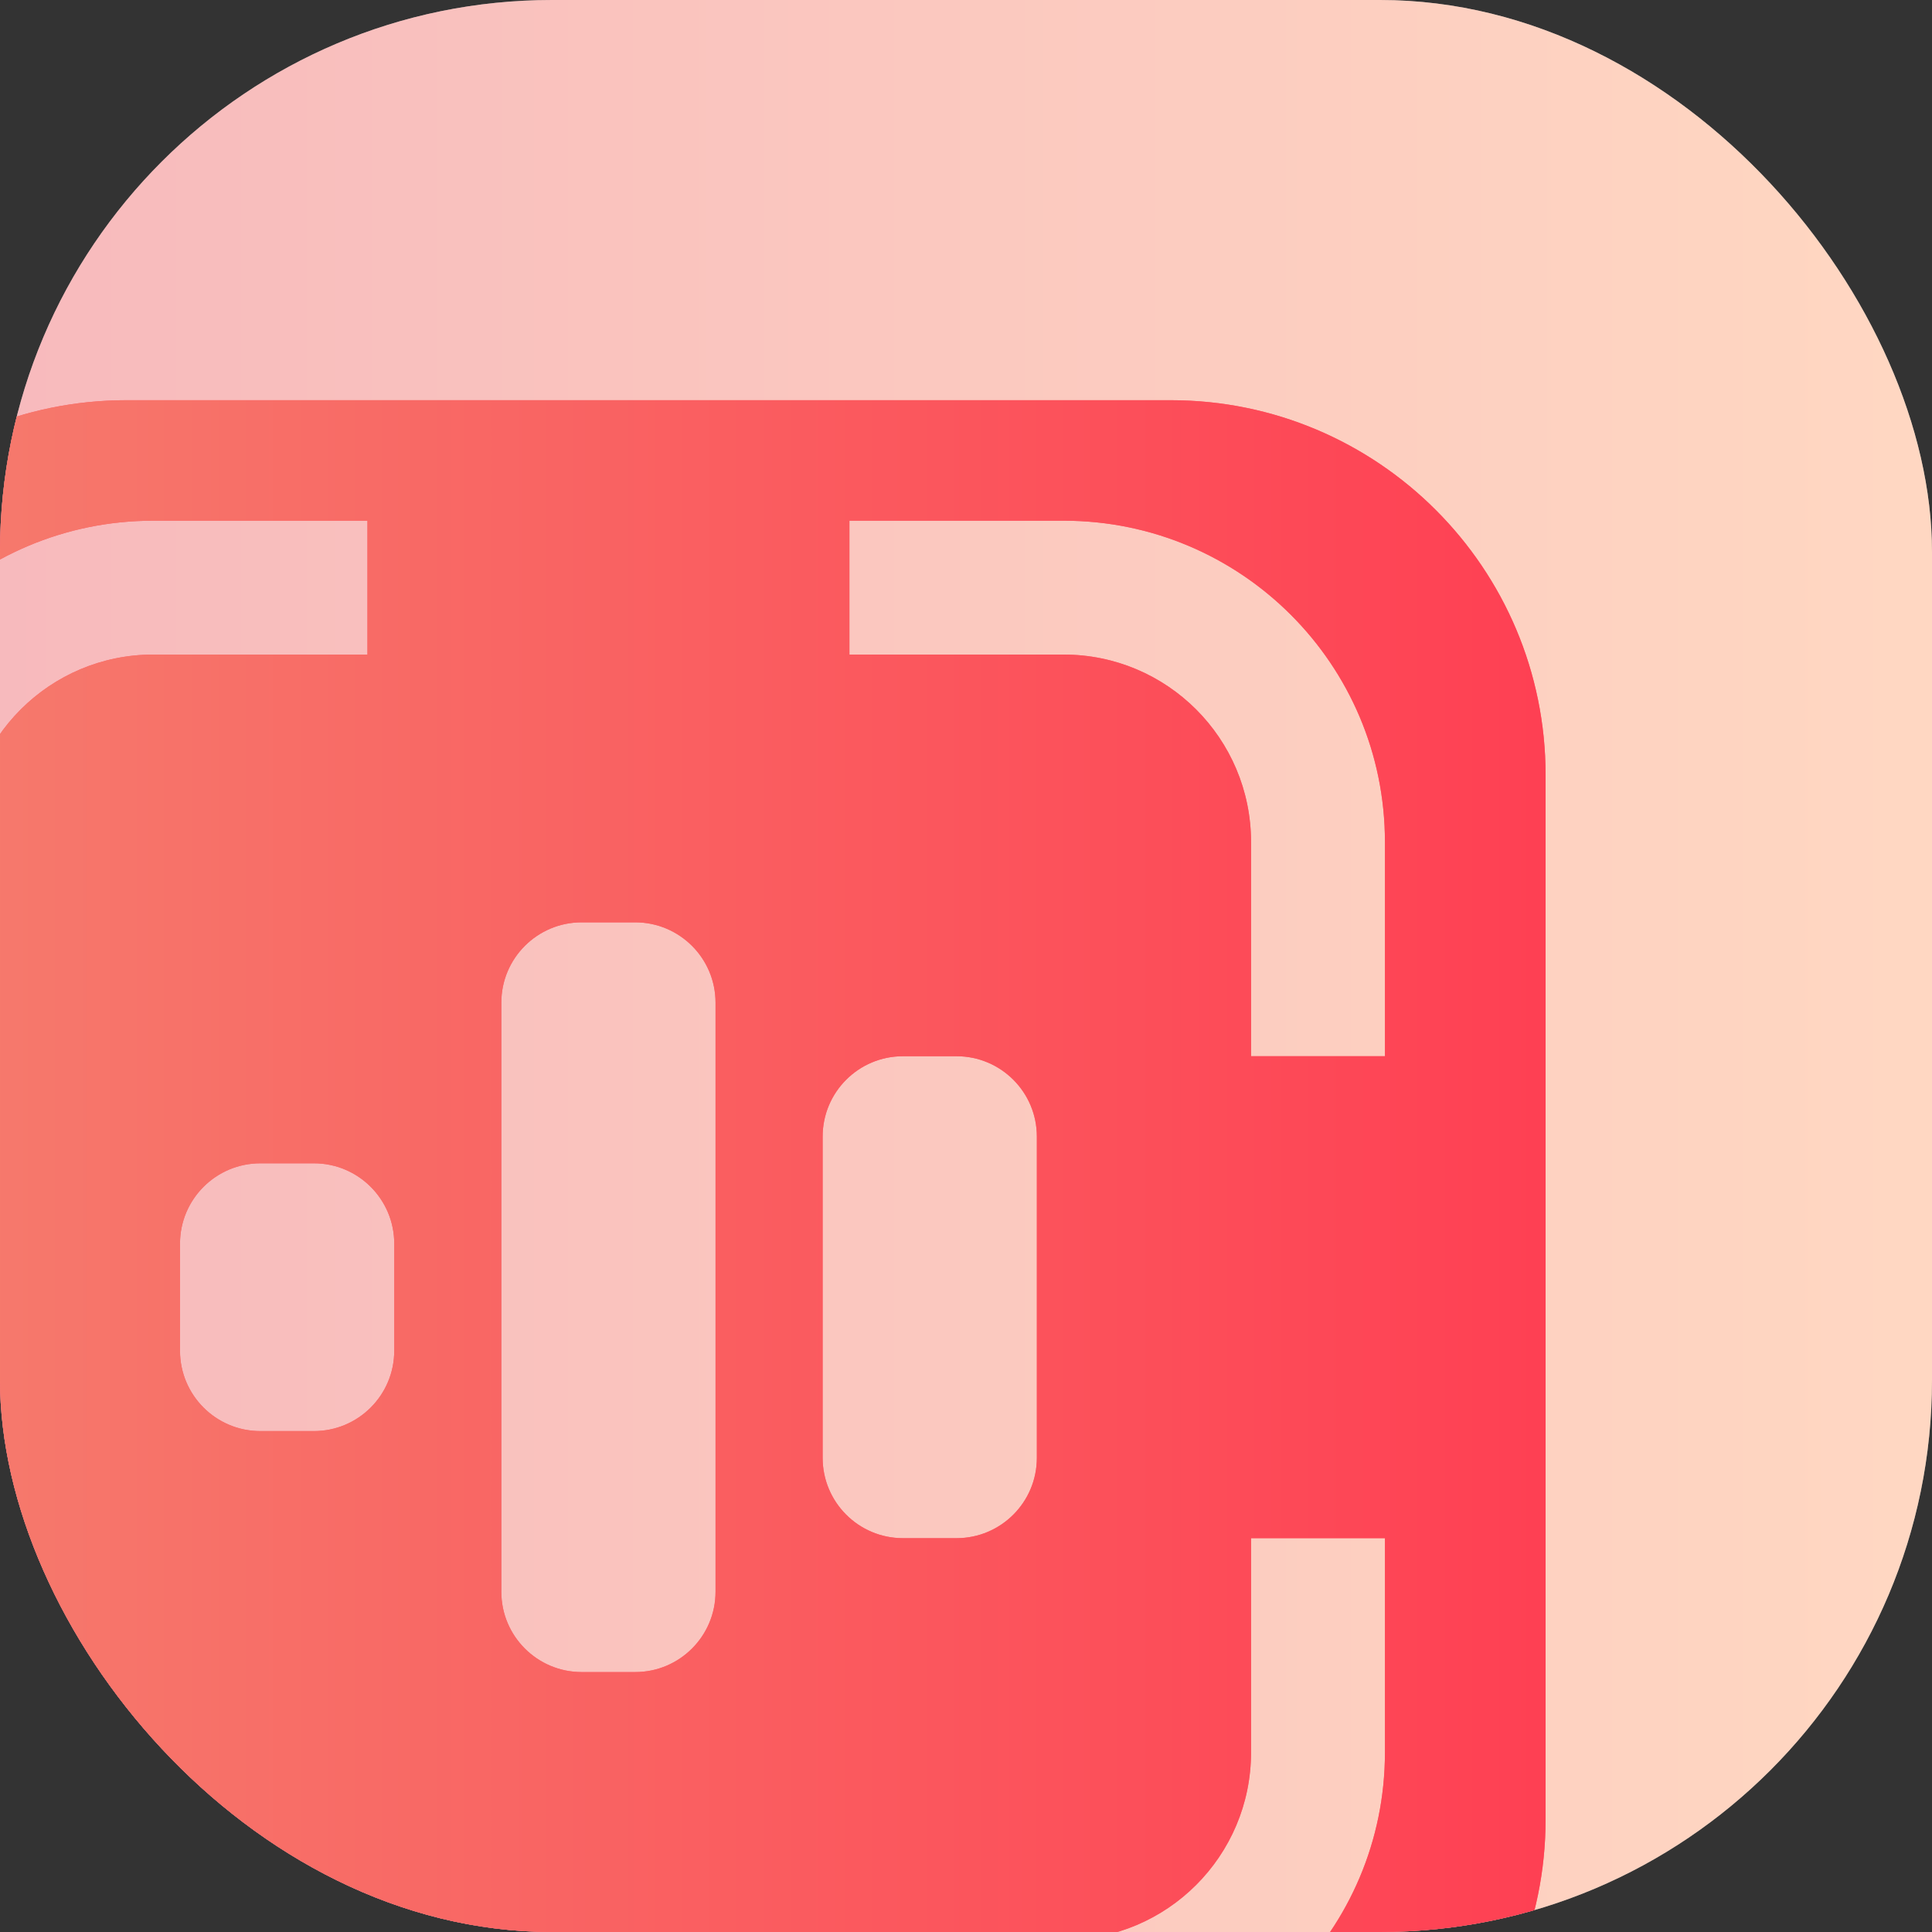 <svg width="70" height="70" viewBox="0 0 70 70" fill="none" xmlns="http://www.w3.org/2000/svg">
<rect x="0" y="0" width="70" height="70" fill="#333333" stroke="none"/>
<g clip-path="url(#clip0_7076_5145)">
<rect width="70" height="70" rx="20" fill="white"/>
<rect width="70" height="70" rx="20" fill="url(#paint0_linear_7076_5145)" fill-opacity="0.4"/>
<path fill-rule="evenodd" clip-rule="evenodd" d="M4.582 14.5C-2.919 14.5 -9 20.581 -9 28.082V65.918C-9 73.419 -2.919 79.5 4.582 79.5H42.418C49.919 79.5 56 73.419 56 65.918V28.082C56 20.581 49.919 14.5 42.418 14.5H4.582ZM-1.239 30.508L-1.239 38.269H-6.09V30.508C-6.09 24.078 -0.877 18.866 5.552 18.866L13.313 18.866V23.716H5.552C1.802 23.716 -1.239 26.757 -1.239 30.508ZM-6.09 55.731H-1.239L-1.239 63.492C-1.239 67.243 1.802 70.284 5.552 70.284H13.313V75.134H5.552C-0.877 75.134 -6.09 69.922 -6.09 63.492V55.731ZM30.776 70.284V75.134L38.537 75.134C44.967 75.134 50.179 69.922 50.179 63.492L50.179 55.731H45.328V63.492C45.328 67.243 42.288 70.284 38.537 70.284H30.776ZM50.179 38.269H45.328V30.508C45.328 26.757 42.288 23.716 38.537 23.716H30.776V18.866H38.537C44.967 18.866 50.179 24.078 50.179 30.508L50.179 38.269ZM18.164 36.328C18.164 34.721 19.467 33.418 21.075 33.418H23.015C24.622 33.418 25.925 34.721 25.925 36.328V57.672C25.925 59.279 24.622 60.582 23.015 60.582H21.075C19.467 60.582 18.164 59.279 18.164 57.672V36.328ZM29.806 41.179C29.806 39.572 31.109 38.269 32.716 38.269H34.657C36.264 38.269 37.567 39.572 37.567 41.179V52.821C37.567 54.428 36.264 55.731 34.657 55.731H32.716C31.109 55.731 29.806 54.428 29.806 52.821V41.179ZM6.522 45.06C6.522 43.452 7.825 42.149 9.433 42.149H11.373C12.98 42.149 14.284 43.452 14.284 45.06V48.94C14.284 50.548 12.98 51.851 11.373 51.851H9.433C7.825 51.851 6.522 50.548 6.522 48.94V45.06Z" fill="#FF4053"/>
<path fill-rule="evenodd" clip-rule="evenodd" d="M4.582 14.5C-2.919 14.5 -9 20.581 -9 28.082V65.918C-9 73.419 -2.919 79.5 4.582 79.5H42.418C49.919 79.5 56 73.419 56 65.918V28.082C56 20.581 49.919 14.5 42.418 14.5H4.582ZM-1.239 30.508L-1.239 38.269H-6.09V30.508C-6.09 24.078 -0.877 18.866 5.552 18.866L13.313 18.866V23.716H5.552C1.802 23.716 -1.239 26.757 -1.239 30.508ZM-6.09 55.731H-1.239L-1.239 63.492C-1.239 67.243 1.802 70.284 5.552 70.284H13.313V75.134H5.552C-0.877 75.134 -6.09 69.922 -6.09 63.492V55.731ZM30.776 70.284V75.134L38.537 75.134C44.967 75.134 50.179 69.922 50.179 63.492L50.179 55.731H45.328V63.492C45.328 67.243 42.288 70.284 38.537 70.284H30.776ZM50.179 38.269H45.328V30.508C45.328 26.757 42.288 23.716 38.537 23.716H30.776V18.866H38.537C44.967 18.866 50.179 24.078 50.179 30.508L50.179 38.269ZM18.164 36.328C18.164 34.721 19.467 33.418 21.075 33.418H23.015C24.622 33.418 25.925 34.721 25.925 36.328V57.672C25.925 59.279 24.622 60.582 23.015 60.582H21.075C19.467 60.582 18.164 59.279 18.164 57.672V36.328ZM29.806 41.179C29.806 39.572 31.109 38.269 32.716 38.269H34.657C36.264 38.269 37.567 39.572 37.567 41.179V52.821C37.567 54.428 36.264 55.731 34.657 55.731H32.716C31.109 55.731 29.806 54.428 29.806 52.821V41.179ZM6.522 45.06C6.522 43.452 7.825 42.149 9.433 42.149H11.373C12.98 42.149 14.284 43.452 14.284 45.06V48.94C14.284 50.548 12.98 51.851 11.373 51.851H9.433C7.825 51.851 6.522 50.548 6.522 48.94V45.06Z" fill="url(#paint1_linear_7076_5145)" fill-opacity="0.7"/>
</g>
<defs>
<linearGradient id="paint0_linear_7076_5145" x1="70" y1="35" x2="0" y2="35" gradientUnits="userSpaceOnUse">
<stop stop-color="#FF9C66"/>
<stop offset="1" stop-color="#EC5259"/>
</linearGradient>
<linearGradient id="paint1_linear_7076_5145" x1="-4.125" y1="35.619" x2="56" y2="35.619" gradientUnits="userSpaceOnUse">
<stop stop-color="#F29779"/>
<stop offset="1" stop-color="#FF4053"/>
</linearGradient>
<clipPath id="clip0_7076_5145">
<rect width="70" height="70" rx="20" fill="white"/>
</clipPath>
</defs>
</svg>
